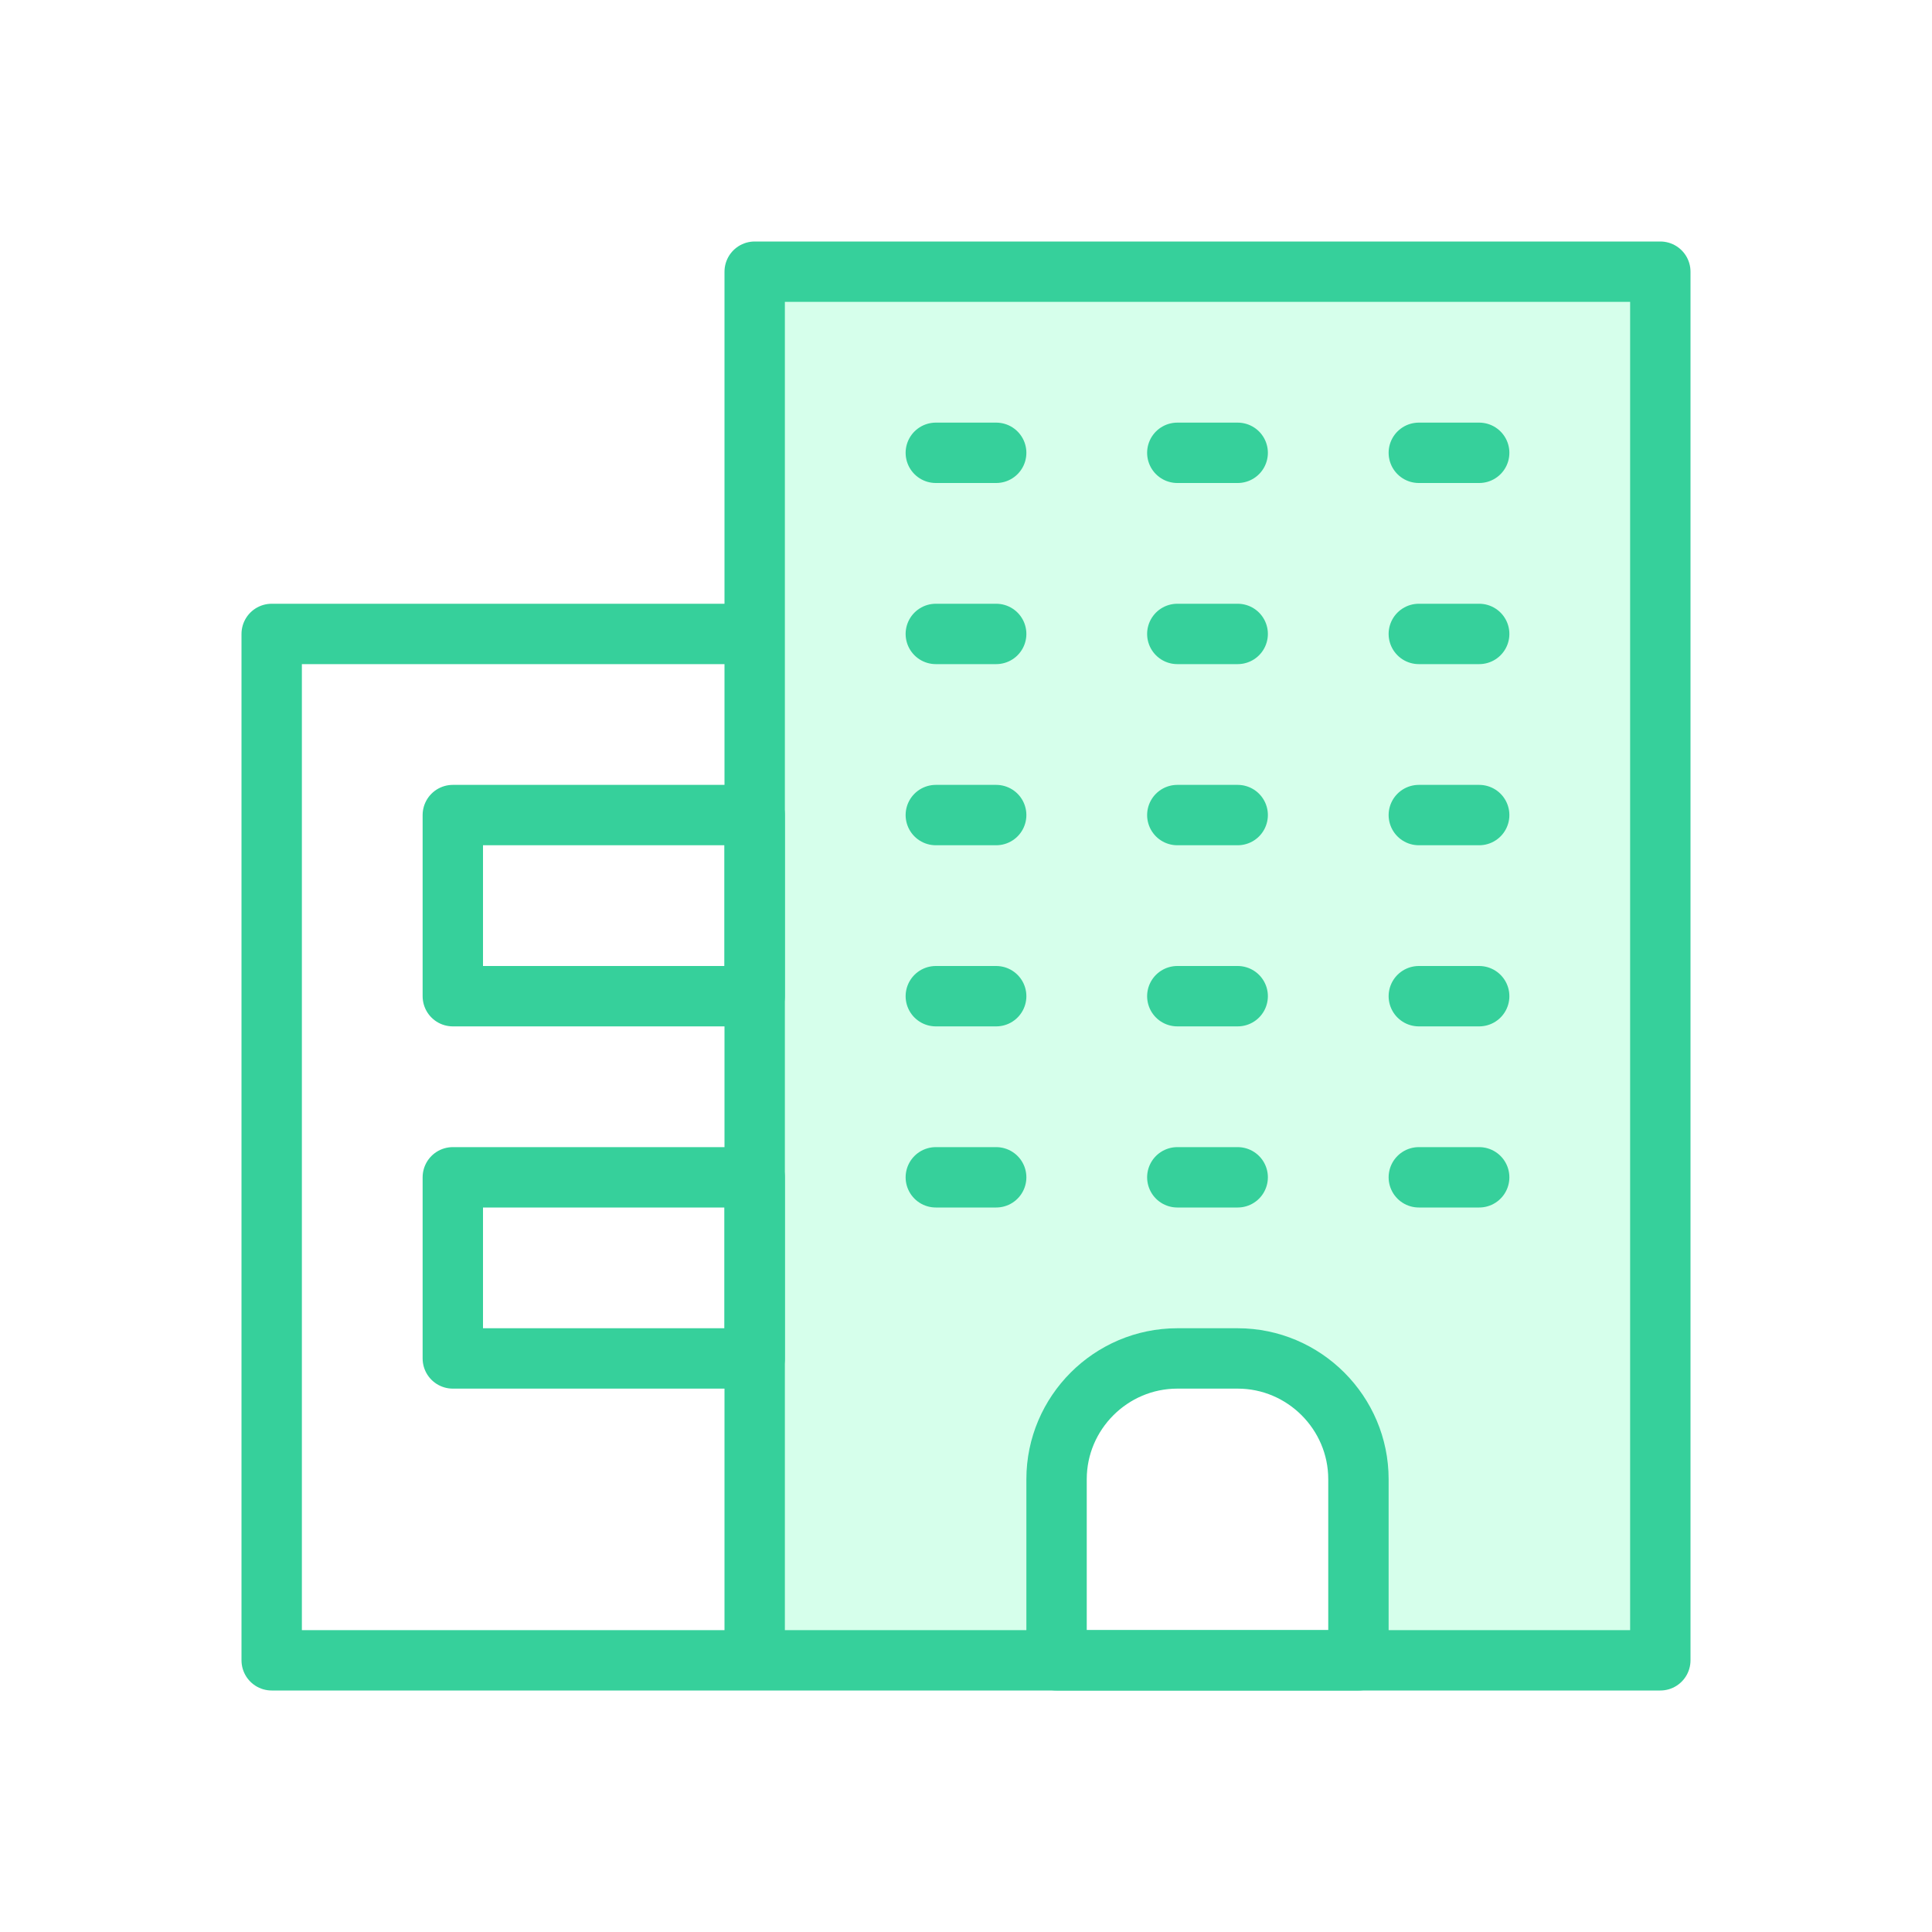 <svg version="1.1" id="圖層_1" xmlns="http://www.w3.org/2000/svg" x="0" y="0" viewBox="0 0 32 32" xml:space="preserve"><style>.st1{fill:none;stroke:#36d09b;stroke-linecap:round;stroke-linejoin:round;stroke-miterlimit:10}</style><path d="M12.5 4.5v23h5v-3c0-1.1.9-2 2-2h1c1.1 0 2 .9 2 2v3h5v-23h-15z" opacity=".2" fill="#36ff9b"/><path class="st1" d="M12.5 4.5h15v23h-15zm-8 6h8v17h-8z"/><path class="st1" d="M7.5 13.5h5v3h-5zm0 6h5v3h-5zm15 8h-5v-3c0-1.1.9-2 2-2h1c1.1 0 2 .9 2 2v3zm-7-20h1m3 0h1m3 0h1m-9 3h1m3 0h1m3 0h1m-9 3h1m3 0h1m3 0h1m-9 3h1m3 0h1m3 0h1m-9 3h1m3 0h1m3 0h1"/></svg>